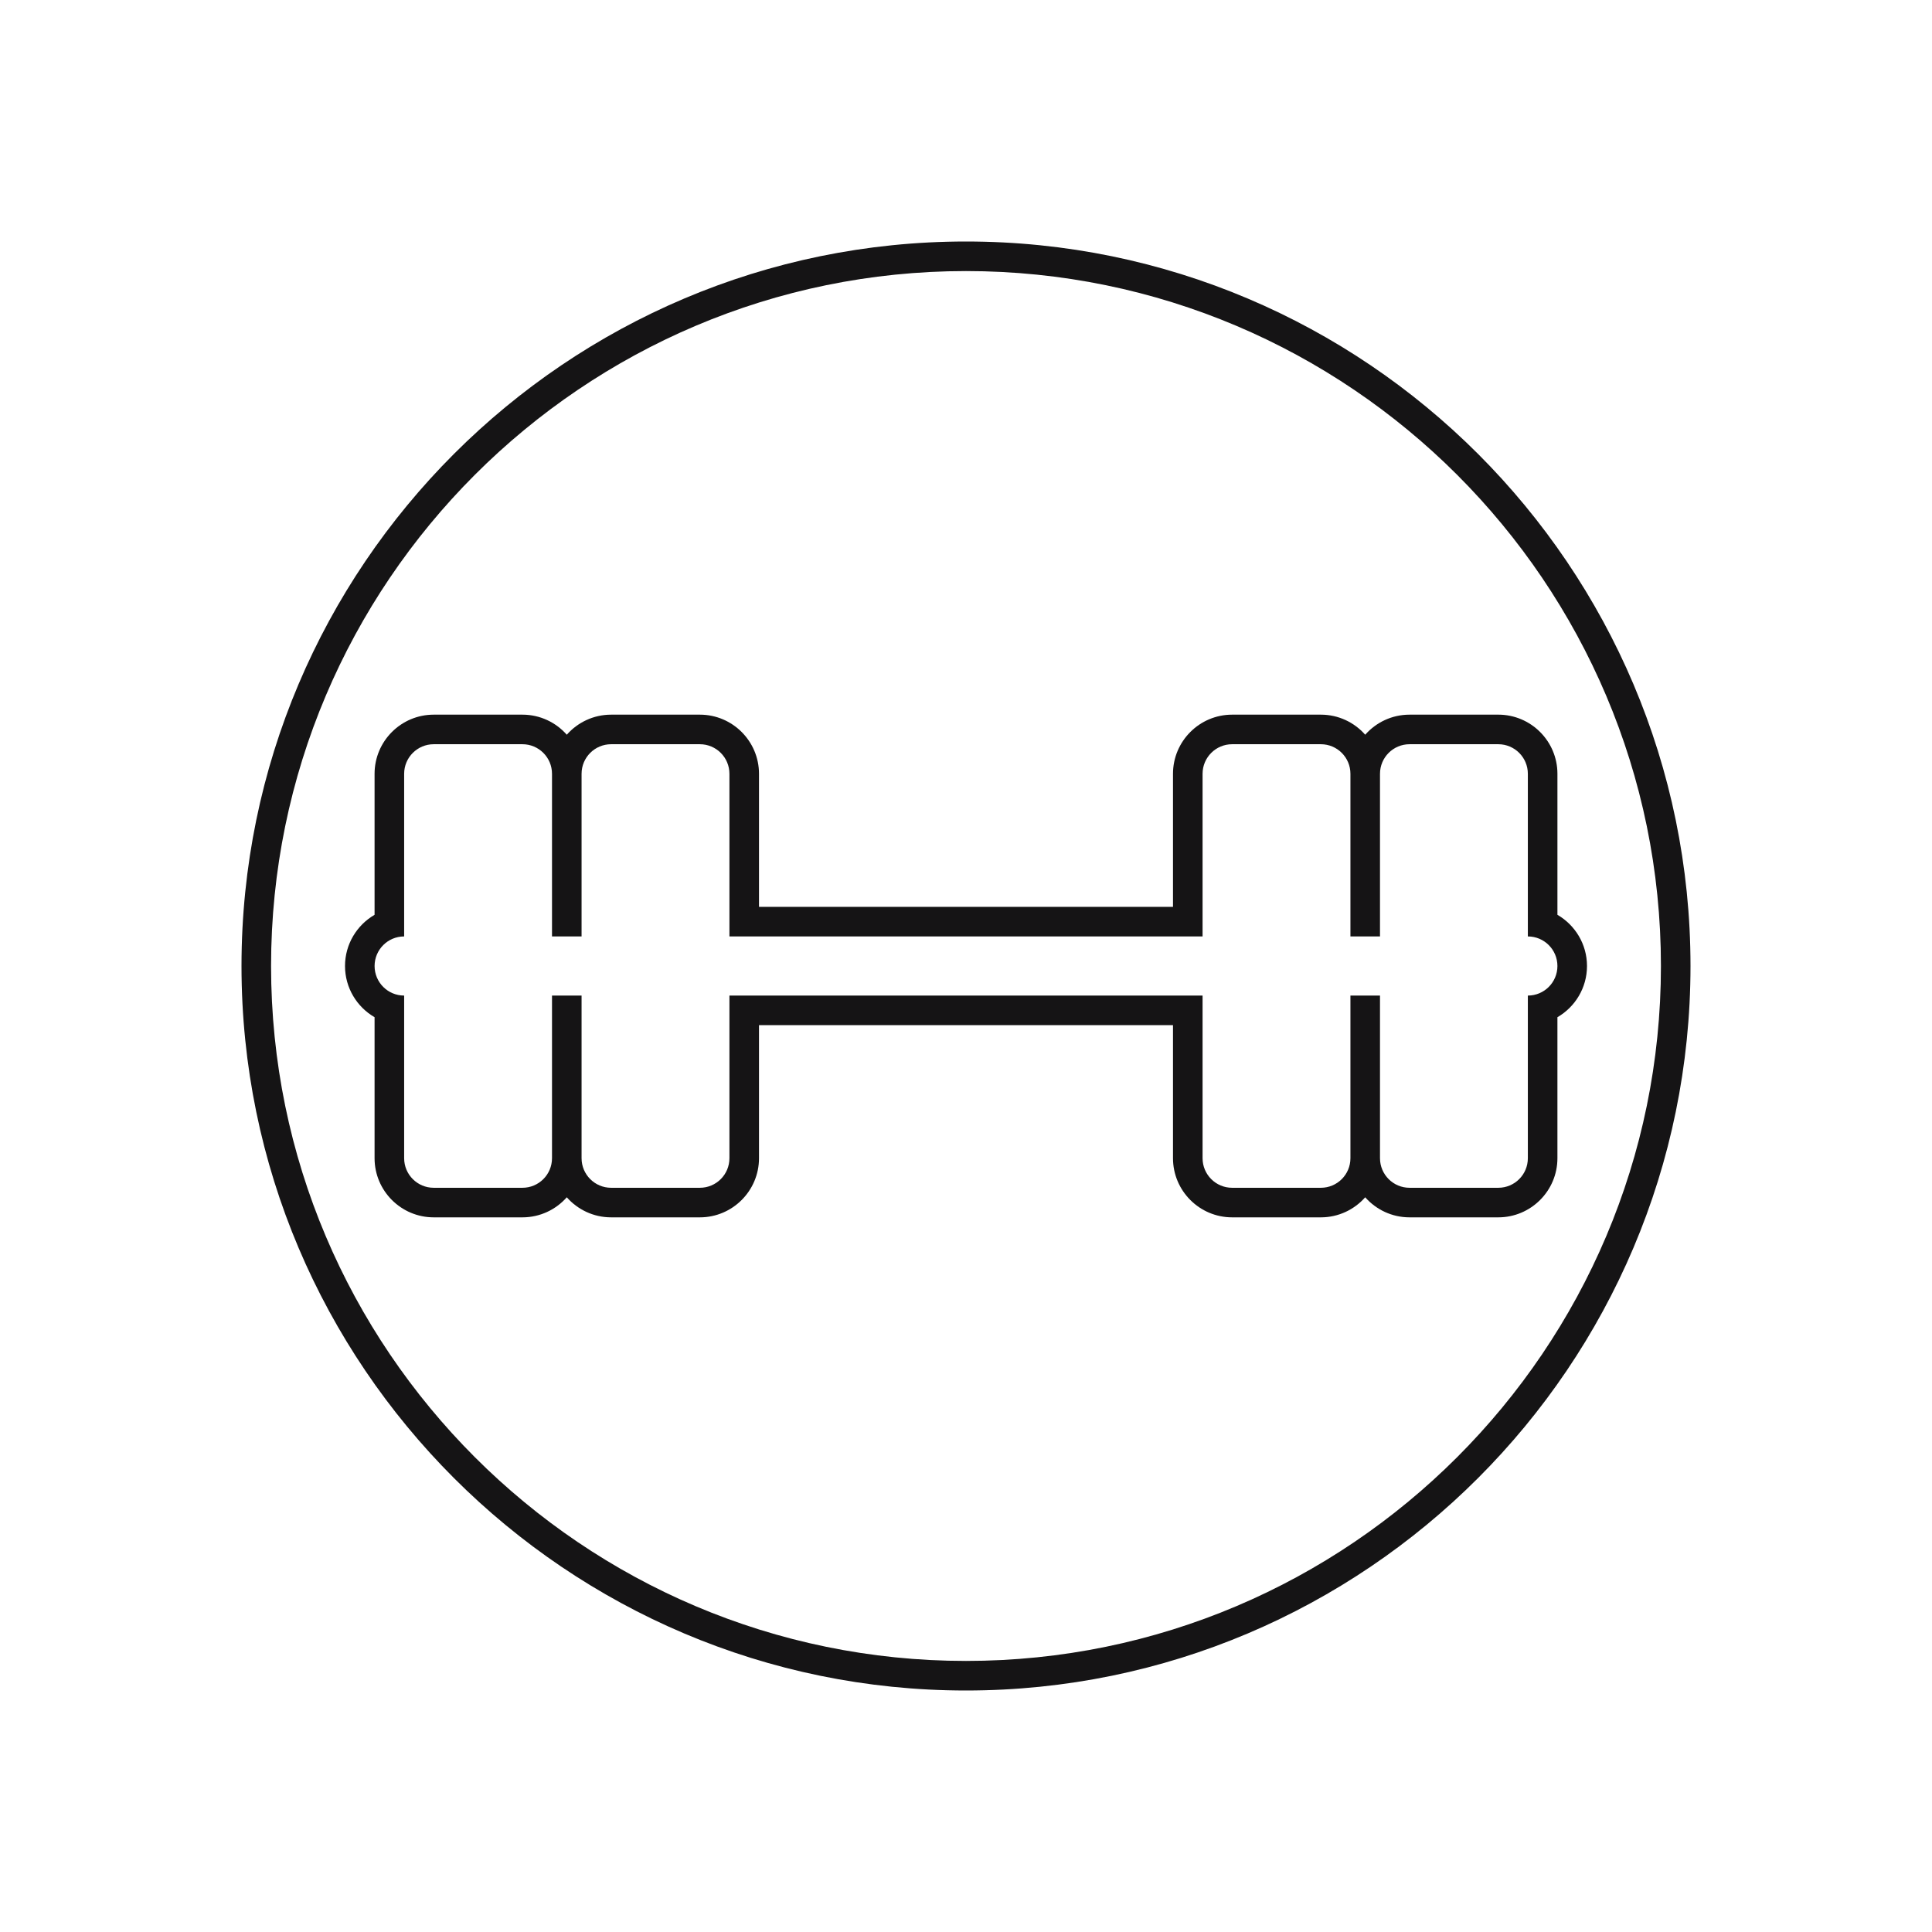 <svg viewBox="0 0 200 200" xmlns:xlink="http://www.w3.org/1999/xlink" xmlns="http://www.w3.org/2000/svg" data-name="Layer 1" id="a">
  <defs>
    <clipPath id="b">
      <rect fill="none" height="200" width="200"></rect>
    </clipPath>
  </defs>
  <g clip-path="url(#b)">
    <g>
      <path fill="#151415" d="M100,175c-41.356,0-75-33.644-75-75S58.644,25,100,25s75,33.644,75,75-33.644,75-75,75ZM100,28.061c-39.667,0-71.939,32.271-71.939,71.939s32.271,71.939,71.939,71.939,71.939-32.271,71.939-71.939S139.667,28.061,100,28.061Z"></path>
      <path fill="#151415" d="M155.102,77.042c1.691,0,3.061,1.371,3.061,3.061v16.837h0c1.691,0,3.061,1.369,3.061,3.061s-1.371,3.061-3.061,3.061h0v16.836c0,1.691-1.37,3.061-3.061,3.061h-9.184c-1.691,0-3.061-1.37-3.061-3.061v-16.836h-3.061v16.836c0,1.691-1.37,3.061-3.061,3.061h-9.184c-1.691,0-3.061-1.37-3.061-3.061v-16.836h-48.98v16.836c0,1.691-1.37,3.061-3.061,3.061h-9.184c-1.691,0-3.061-1.37-3.061-3.061v-16.836h-3.061v16.836c0,1.691-1.37,3.061-3.061,3.061h-9.184c-1.691,0-3.061-1.37-3.061-3.061v-16.836c-1.69,0-3.06-1.369-3.06-3.061s1.37-3.061,3.06-3.061v-16.837c0-1.691,1.371-3.061,3.061-3.061h9.184c1.691,0,3.061,1.371,3.061,3.061v16.837h3.061v-16.837c0-1.691,1.371-3.061,3.061-3.061h9.184c1.691,0,3.061,1.371,3.061,3.061v16.837h48.98v-16.837c0-1.691,1.371-3.061,3.061-3.061h9.184c1.691,0,3.061,1.371,3.061,3.061v16.837h3.061v-16.837c0-1.691,1.371-3.061,3.061-3.061h9.184M155.102,73.981h-9.184c-1.827,0-3.469.804-4.592,2.077-1.123-1.273-2.765-2.077-4.592-2.077h-9.184c-3.376,0-6.122,2.747-6.122,6.122v13.776h-42.857v-13.776c0-3.376-2.747-6.122-6.122-6.122h-9.184c-1.827,0-3.469.804-4.592,2.077-1.123-1.273-2.765-2.077-4.592-2.077h-9.184c-3.376,0-6.122,2.747-6.122,6.122v14.598c-1.828,1.06-3.06,3.039-3.06,5.3s1.232,4.24,3.06,5.3v14.597c0,3.376,2.747,6.122,6.122,6.122h9.184c1.827,0,3.469-.804,4.592-2.077,1.123,1.273,2.765,2.077,4.592,2.077h9.184c3.376,0,6.122-2.747,6.122-6.122v-13.775h42.857v13.775c0,3.376,2.747,6.122,6.122,6.122h9.184c1.827,0,3.469-.804,4.592-2.077,1.123,1.273,2.765,2.077,4.592,2.077h9.184c3.376,0,6.122-2.747,6.122-6.122v-14.596c1.829-1.06,3.062-3.04,3.062-5.301s-1.233-4.241-3.061-5.301v-14.598c0-3.376-2.747-6.122-6.123-6.122h0Z"></path>
    </g>
  </g>
</svg>